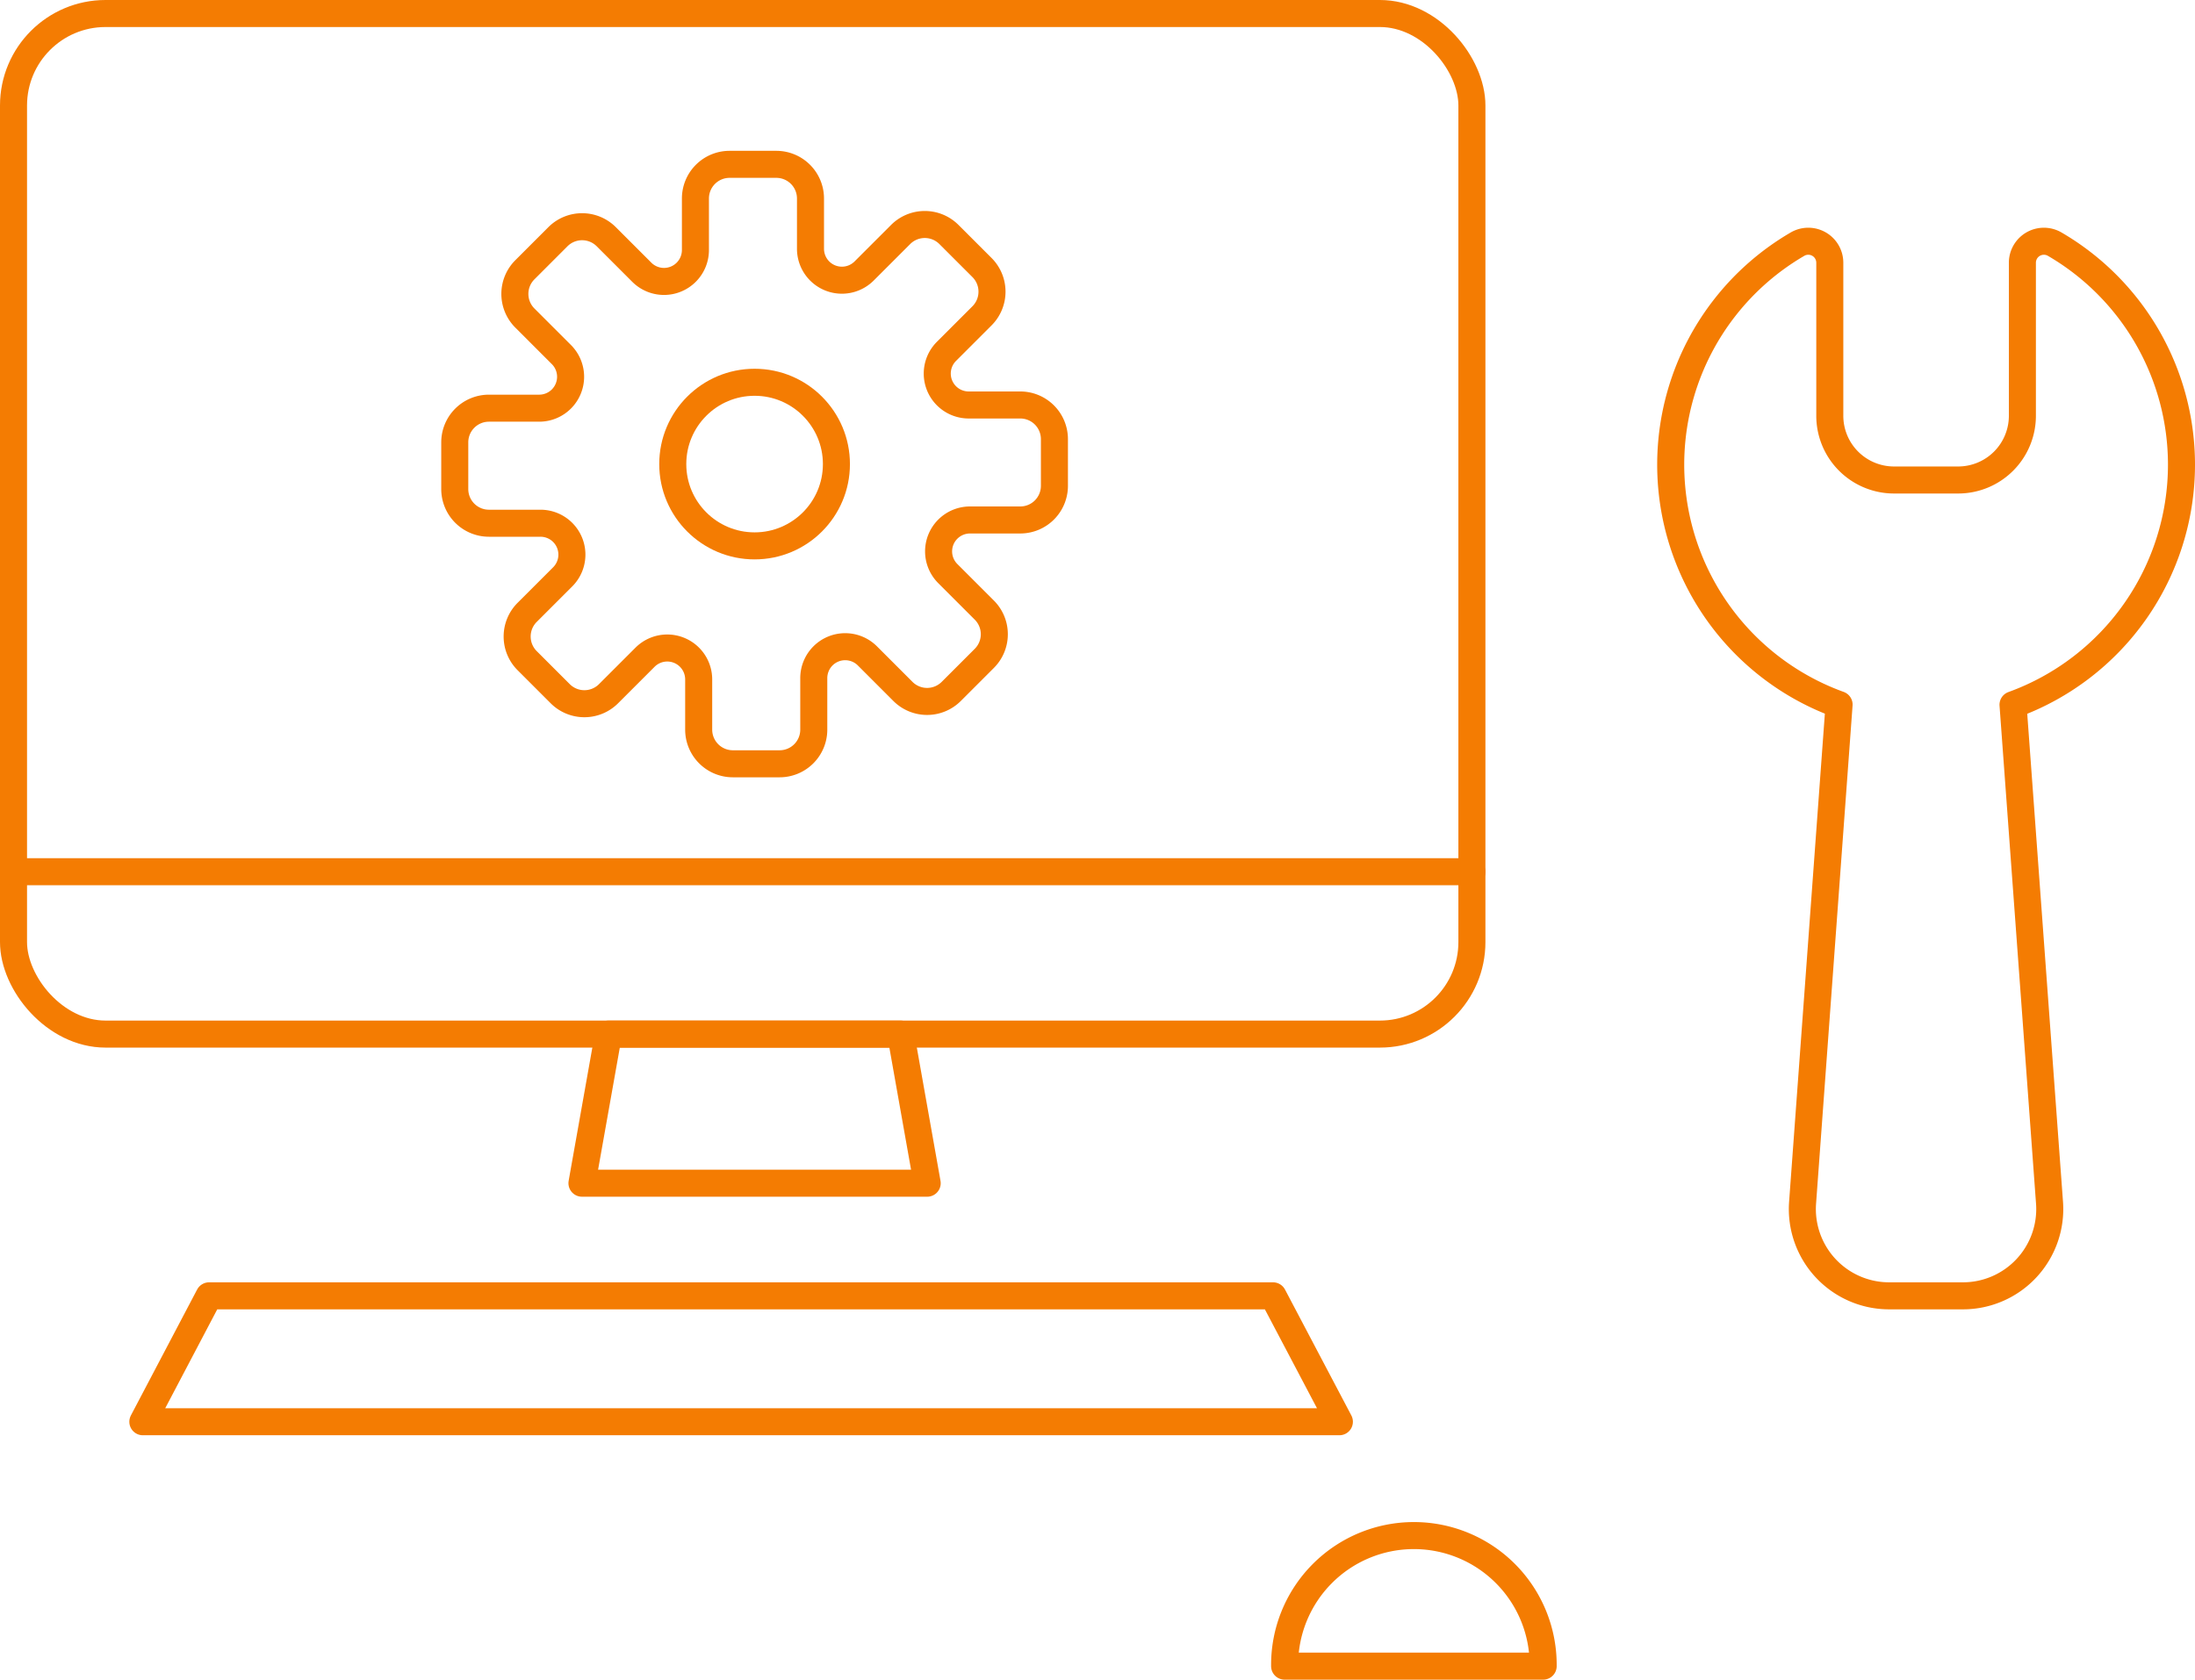 <svg xmlns="http://www.w3.org/2000/svg" width="162.375" height="124.287" viewBox="0 0 162.375 124.287">
  <g id="Group_129" data-name="Group 129" transform="translate(-1378.054 -1195.913)">
    <g id="Group_121" data-name="Group 121" transform="translate(1379.054 1196.913)">
      <rect id="Rectangle_129" data-name="Rectangle 129" width="107.884" height="75.519" rx="6.808" transform="translate(0)" stroke-width="2" stroke="#f47c02" stroke-linecap="round" stroke-linejoin="round" fill="none"/>
      <line id="Line_11" data-name="Line 11" x2="107.884" transform="translate(0 63.504)" fill="none" stroke="#f47c02" stroke-linecap="round" stroke-linejoin="round" stroke-width="2"/>
      <path id="Path_133" data-name="Path 133" d="M2290.163,160.4h-78.706l-4.9,9.317h88.514Z" transform="translate(-2196.99 -65.513)" fill="none" stroke="#f47c02" stroke-linecap="round" stroke-linejoin="round" stroke-width="2"/>
      <path id="Path_134" data-name="Path 134" d="M2258.34,143.583h-21.617l-1.962,11.034H2260.3Z" transform="translate(-2192.711 -68.064)" fill="none" stroke="#f47c02" stroke-linecap="round" stroke-linejoin="round" stroke-width="2"/>
      <path id="Path_135" data-name="Path 135" d="M2299.019,185.451a9.563,9.563,0,1,0-19.125,0Z" transform="translate(-2185.864 -63.163)" fill="none" stroke="#f47c02" stroke-linecap="round" stroke-linejoin="round" stroke-width="2"/>
      <g id="Group_120" data-name="Group 120" transform="translate(32.641 11.16)">
        <path id="Path_136" data-name="Path 136" d="M2268.422,105.509h-3.813a2.324,2.324,0,0,1-1.644-3.968l2.628-2.628a2.528,2.528,0,0,0,0-3.575l-2.445-2.444a2.527,2.527,0,0,0-3.574,0l-2.7,2.7a2.324,2.324,0,0,1-3.968-1.643V90.23a2.529,2.529,0,0,0-2.528-2.528h-3.456a2.528,2.528,0,0,0-2.528,2.528v3.813a2.324,2.324,0,0,1-3.968,1.643l-2.628-2.628a2.529,2.529,0,0,0-3.575,0l-2.444,2.445a2.525,2.525,0,0,0,0,3.575l2.7,2.7a2.324,2.324,0,0,1-1.644,3.968h-3.717a2.528,2.528,0,0,0-2.527,2.528v3.457a2.528,2.528,0,0,0,2.527,2.528h3.813a2.324,2.324,0,0,1,1.644,3.968l-2.628,2.628a2.526,2.526,0,0,0,0,3.574l2.445,2.445a2.528,2.528,0,0,0,3.575,0l2.7-2.7a2.324,2.324,0,0,1,3.968,1.643v3.715a2.528,2.528,0,0,0,2.528,2.528h3.458a2.528,2.528,0,0,0,2.528-2.528V125.72a2.324,2.324,0,0,1,3.968-1.643l2.627,2.628a2.528,2.528,0,0,0,3.575,0l2.445-2.445a2.527,2.527,0,0,0,0-3.574l-2.7-2.7a2.324,2.324,0,0,1,1.644-3.968h3.715a2.527,2.527,0,0,0,2.528-2.528v-3.456A2.528,2.528,0,0,0,2268.422,105.509Z" transform="translate(-2226.591 -87.702)" fill="none" stroke="#f47c02" stroke-linecap="round" stroke-linejoin="round" stroke-width="2"/>
        <circle id="Ellipse_9" data-name="Ellipse 9" cx="6.053" cy="6.053" r="6.053" transform="translate(16.127 16.127)" stroke-width="2" stroke="#f47c02" stroke-linecap="round" stroke-linejoin="round" fill="none"/>
      </g>
    </g>
    <path id="Path_176" data-name="Path 176" d="M2342.477,109.181a18.881,18.881,0,0,0-9.385-16.325,1.591,1.591,0,0,0-2.384,1.383v11.32a4.753,4.753,0,0,1-4.752,4.752h-4.743a4.753,4.753,0,0,1-4.752-4.752V94.239a1.59,1.59,0,0,0-2.378-1.386,18.884,18.884,0,0,0,3.065,34.08l-2.7,36.858a6.421,6.421,0,0,0,6.4,6.889h5.467a6.421,6.421,0,0,0,6.4-6.889l-2.7-36.848A18.9,18.9,0,0,0,2342.477,109.181Z" transform="translate(-803.048 1121.12)" fill="none" stroke="#f47c02" stroke-linecap="round" stroke-linejoin="round" stroke-width="2"/>
  </g>
</svg>
